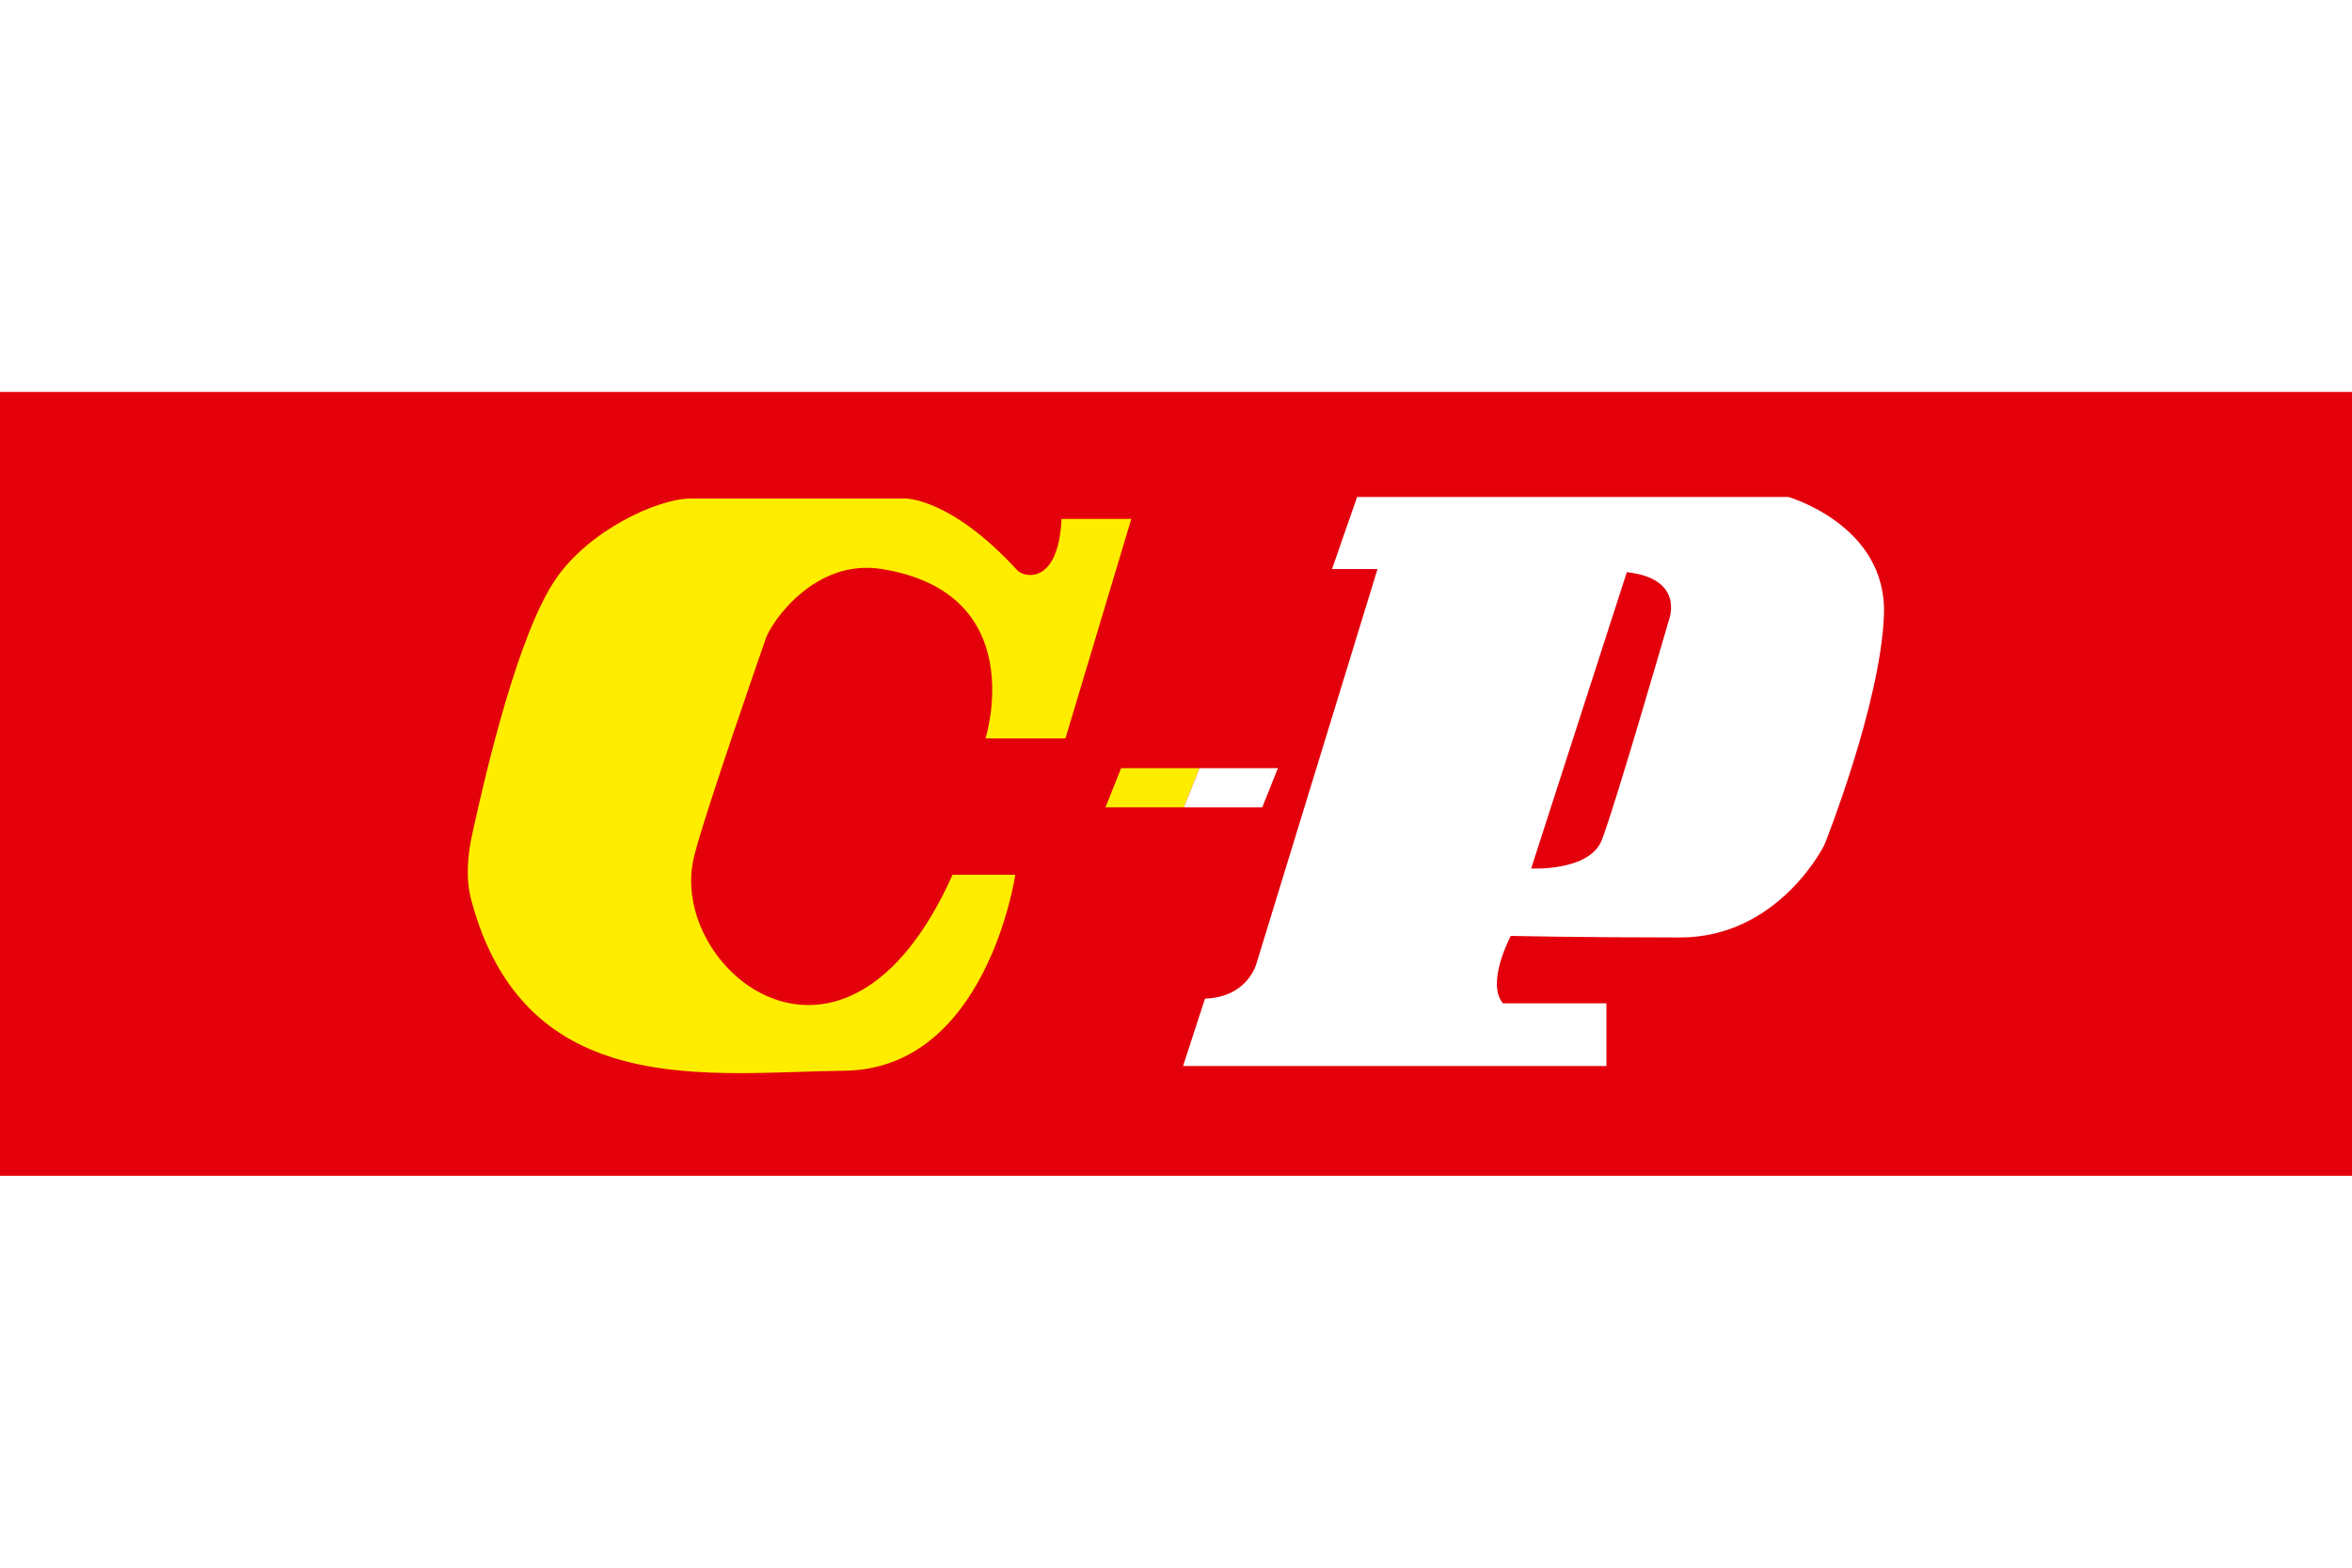 <?xml version="1.0" encoding="UTF-8" standalone="no"?> <svg xmlns="http://www.w3.org/2000/svg" xmlns:svg="http://www.w3.org/2000/svg" width="300" height="200" viewBox="0 0 300 200"><rect fill="#ffffff" width="300" height="200" x="0" y="0"></rect><path fill="#e3000b" d="M 300,150 H -0 V 50 H 300 v 100"></path><path fill="#ffed00" d="m 153,98 h -10 l -2,5 h 10 l 2,-5"></path><path fill="#ffffff" d="m 163,98 h -10 l -2,5 h 10 l 2,-5"></path><path fill="#ffed00" d="m 135.3,66.2 h 9 l -8.4,28 h -10.2 c 0,0 5.9,-18.5 -13.2,-21.6 -8.6,-1.4 -14.1,6.8 -14.8,8.8 0,0 -8,22.9 -9.2,28 -3.4,14.2 19.2,33 33,2.2 h 8 c 0,0 -3.6,24.8 -21.8,25 -17.3,0.2 -40.7,4 -47.6,-21.8 -0.7,-2.7 -0.5,-5.6 0.2,-8.7 1.8,-8.2 5.8,-25.1 10.5,-32.1 4.2,-6.3 13.1,-10.4 17.3,-10.4 h 27.3 c 0,0 5.8,-0.2 14.4,9.2 0.9,0.9 5.2,1.8 5.6,-6.6"></path><path fill="#ffffff" d="m 212.9,79 c 0,0 -7,24.2 -8.6,28.2 -1.6,4 -9,3.6 -9,3.6 l 12.2,-37.8 c 7.4,0.8 5.4,6 5.4,6 z m 15.2,-15.6 h -55 l -3.2,9.2 h 5.8 L 160.3,122.8 c 0,0 -1,4.4 -6.6,4.6 L 150.9,136 h 54 v -8 h -13.2 c -2.2,-2.6 1,-8.6 1,-8.6 0,0 9,0.2 21.6,0.2 12.6,0 18.4,-11.8 18.4,-11.8 0,0 7.2,-18 7.6,-29.4 0.4,-11.4 -12.2,-15 -12.2,-15"></path></svg> 